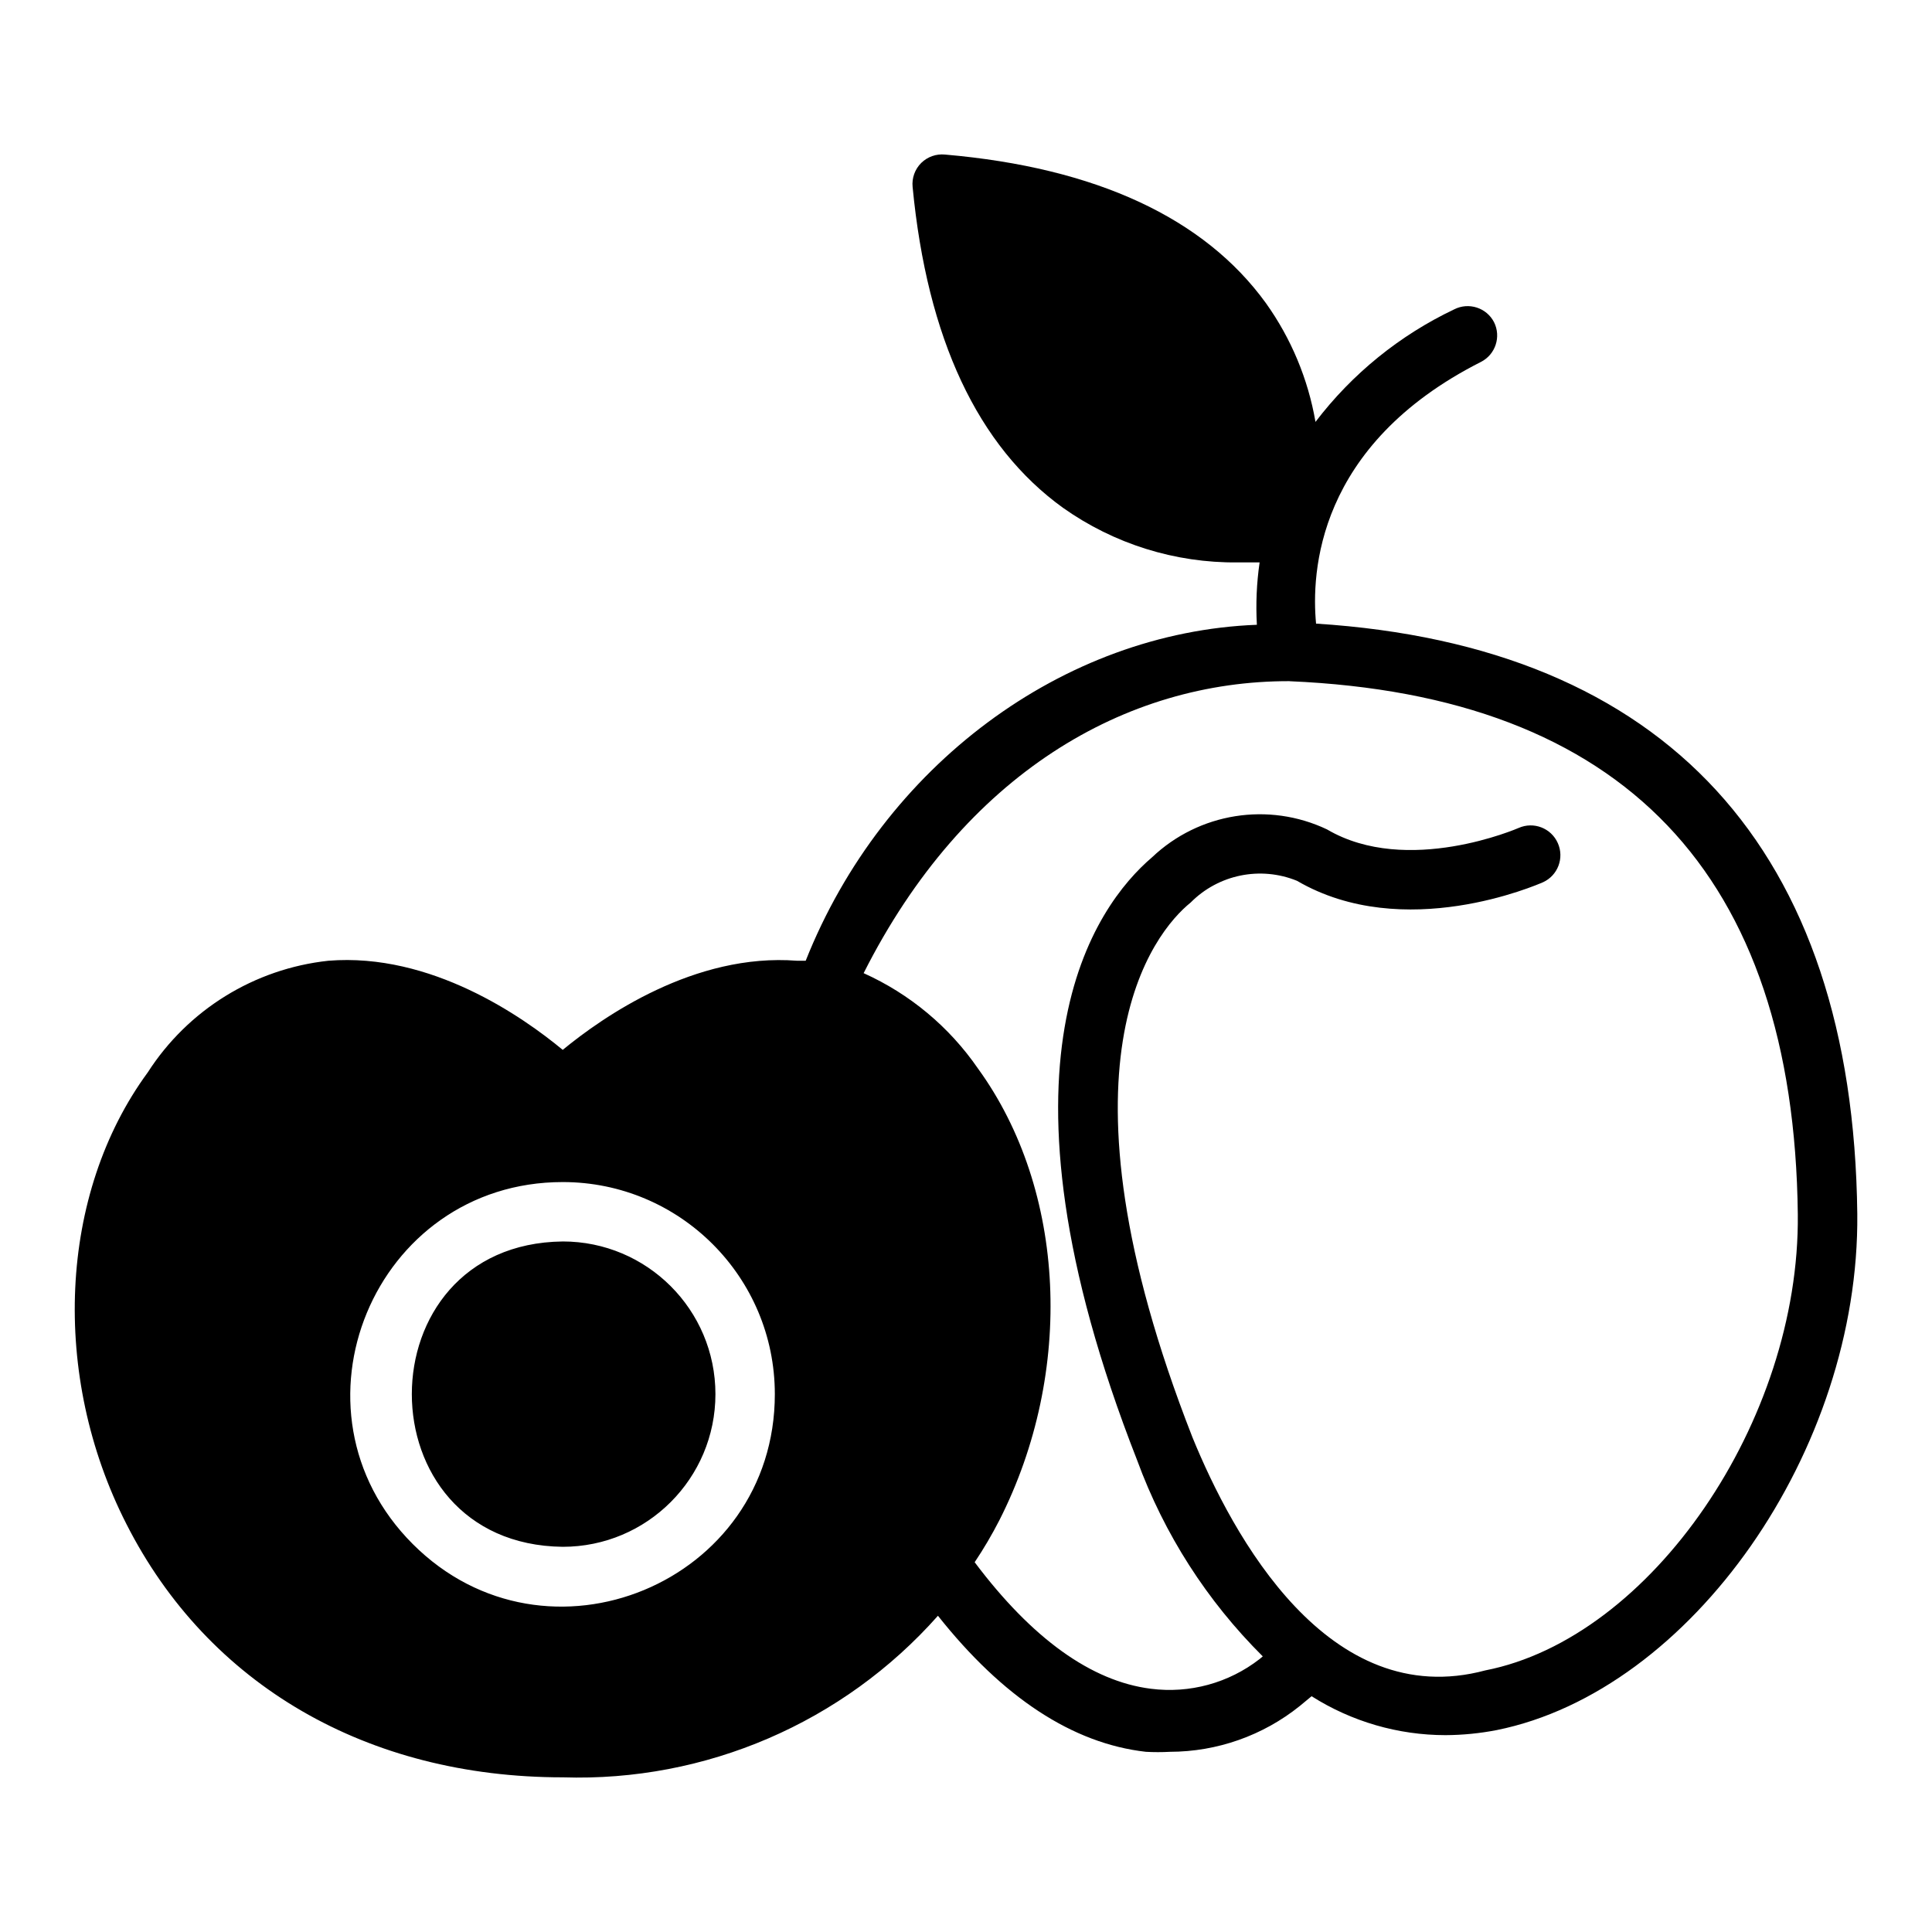 <?xml version="1.0" encoding="UTF-8"?>
<!-- Uploaded to: ICON Repo, www.svgrepo.com, Generator: ICON Repo Mixer Tools -->
<svg fill="#000000" width="800px" height="800px" version="1.1" viewBox="144 144 512 512" xmlns="http://www.w3.org/2000/svg">
 <path d="m394.43 184.96c-2.32-0.23-4.625 0.582-6.289 2.215-1.688 1.672-2.527 4.016-2.289 6.379 3.856 40.148 17.242 68.715 39.836 85.008 13.523 9.582 29.723 14.648 46.293 14.484h5.828c-0.793 5.473-1.035 11.008-0.723 16.527-51.324 1.969-99.027 37.316-119.57 89.035h-2.277c-27.16-2.125-51.488 14.879-62.113 23.617-10.547-8.738-34.879-25.82-62.113-23.617-19.609 2.117-37.207 12.996-47.863 29.598-23.617 32.195-25.73 80.305-5.656 119.66 21.648 42.668 63.836 67.145 115.64 67.145 37.863 1.223 74.305-14.469 99.43-42.82 17.16 21.648 35.66 33.852 55.105 36.055 2.121 0.117 4.246 0.117 6.367 0 12.516-0.02 24.648-4.297 34.41-12.133l3.137-2.598c10.613 6.727 22.934 10.312 35.516 10.316 4.543-0.023 9.07-0.473 13.531-1.336 51.562-10.391 96.199-74.16 95.57-136.82-1.102-96.59-50.703-150.51-143.43-156.41-1.258-13.305 0.008-47.238 43.695-69.355 3.859-1.965 5.402-6.68 3.461-10.547-1.992-3.828-6.699-5.336-10.547-3.383-14.457 6.867-27.062 17.094-36.762 29.828-1.957-11.352-6.449-22.117-13.145-31.488-16.297-22.516-44.957-35.895-85.023-39.359zm91.328 139.57c88.402 3.777 133.66 51.02 134.68 141.31 0.551 54.711-38.883 112.25-82.809 120.83-41.637 11.156-66.957-35.66-77.629-61.793-38.809-99.109-10.223-133.82-0.461-141.7 7.367-7.438 18.488-9.707 28.184-5.75 28.34 16.531 63.68 1.016 65.176 0.383 3.941-1.789 5.699-6.426 3.938-10.379-1.758-3.981-6.414-5.777-10.395-4.012 0 0-29.516 12.902-50.77 0.383-15.5-7.363-33.93-4.422-46.371 7.394-15.035 12.832-45.422 54.008-3.938 159.81 7.184 19.598 18.484 37.23 33.285 51.953l-0.844 0.707c-8.172 6.356-18.543 9.188-28.812 7.871-15.742-1.969-31.5-13.301-46.695-33.531 2.391-3.57 4.574-7.277 6.535-11.102 19.996-39.359 17.723-87.527-5.656-119.73-7.602-11.039-18.082-19.781-30.305-25.277 26.652-52.84 69.43-77.496 112.88-77.383zm-192.63 132.73c31.039-0.004 56.207 25.156 56.211 56.195 0.008 50.078-60.527 75.148-95.941 39.746-35.41-35.402-10.352-95.938 39.73-95.941zm0 15.742c-53.32 0.625-53.32 80.297 0 80.918 22.352 0.004 40.469-18.117 40.469-40.469-0.004-22.344-18.121-40.453-40.469-40.453z"/>
</svg>
